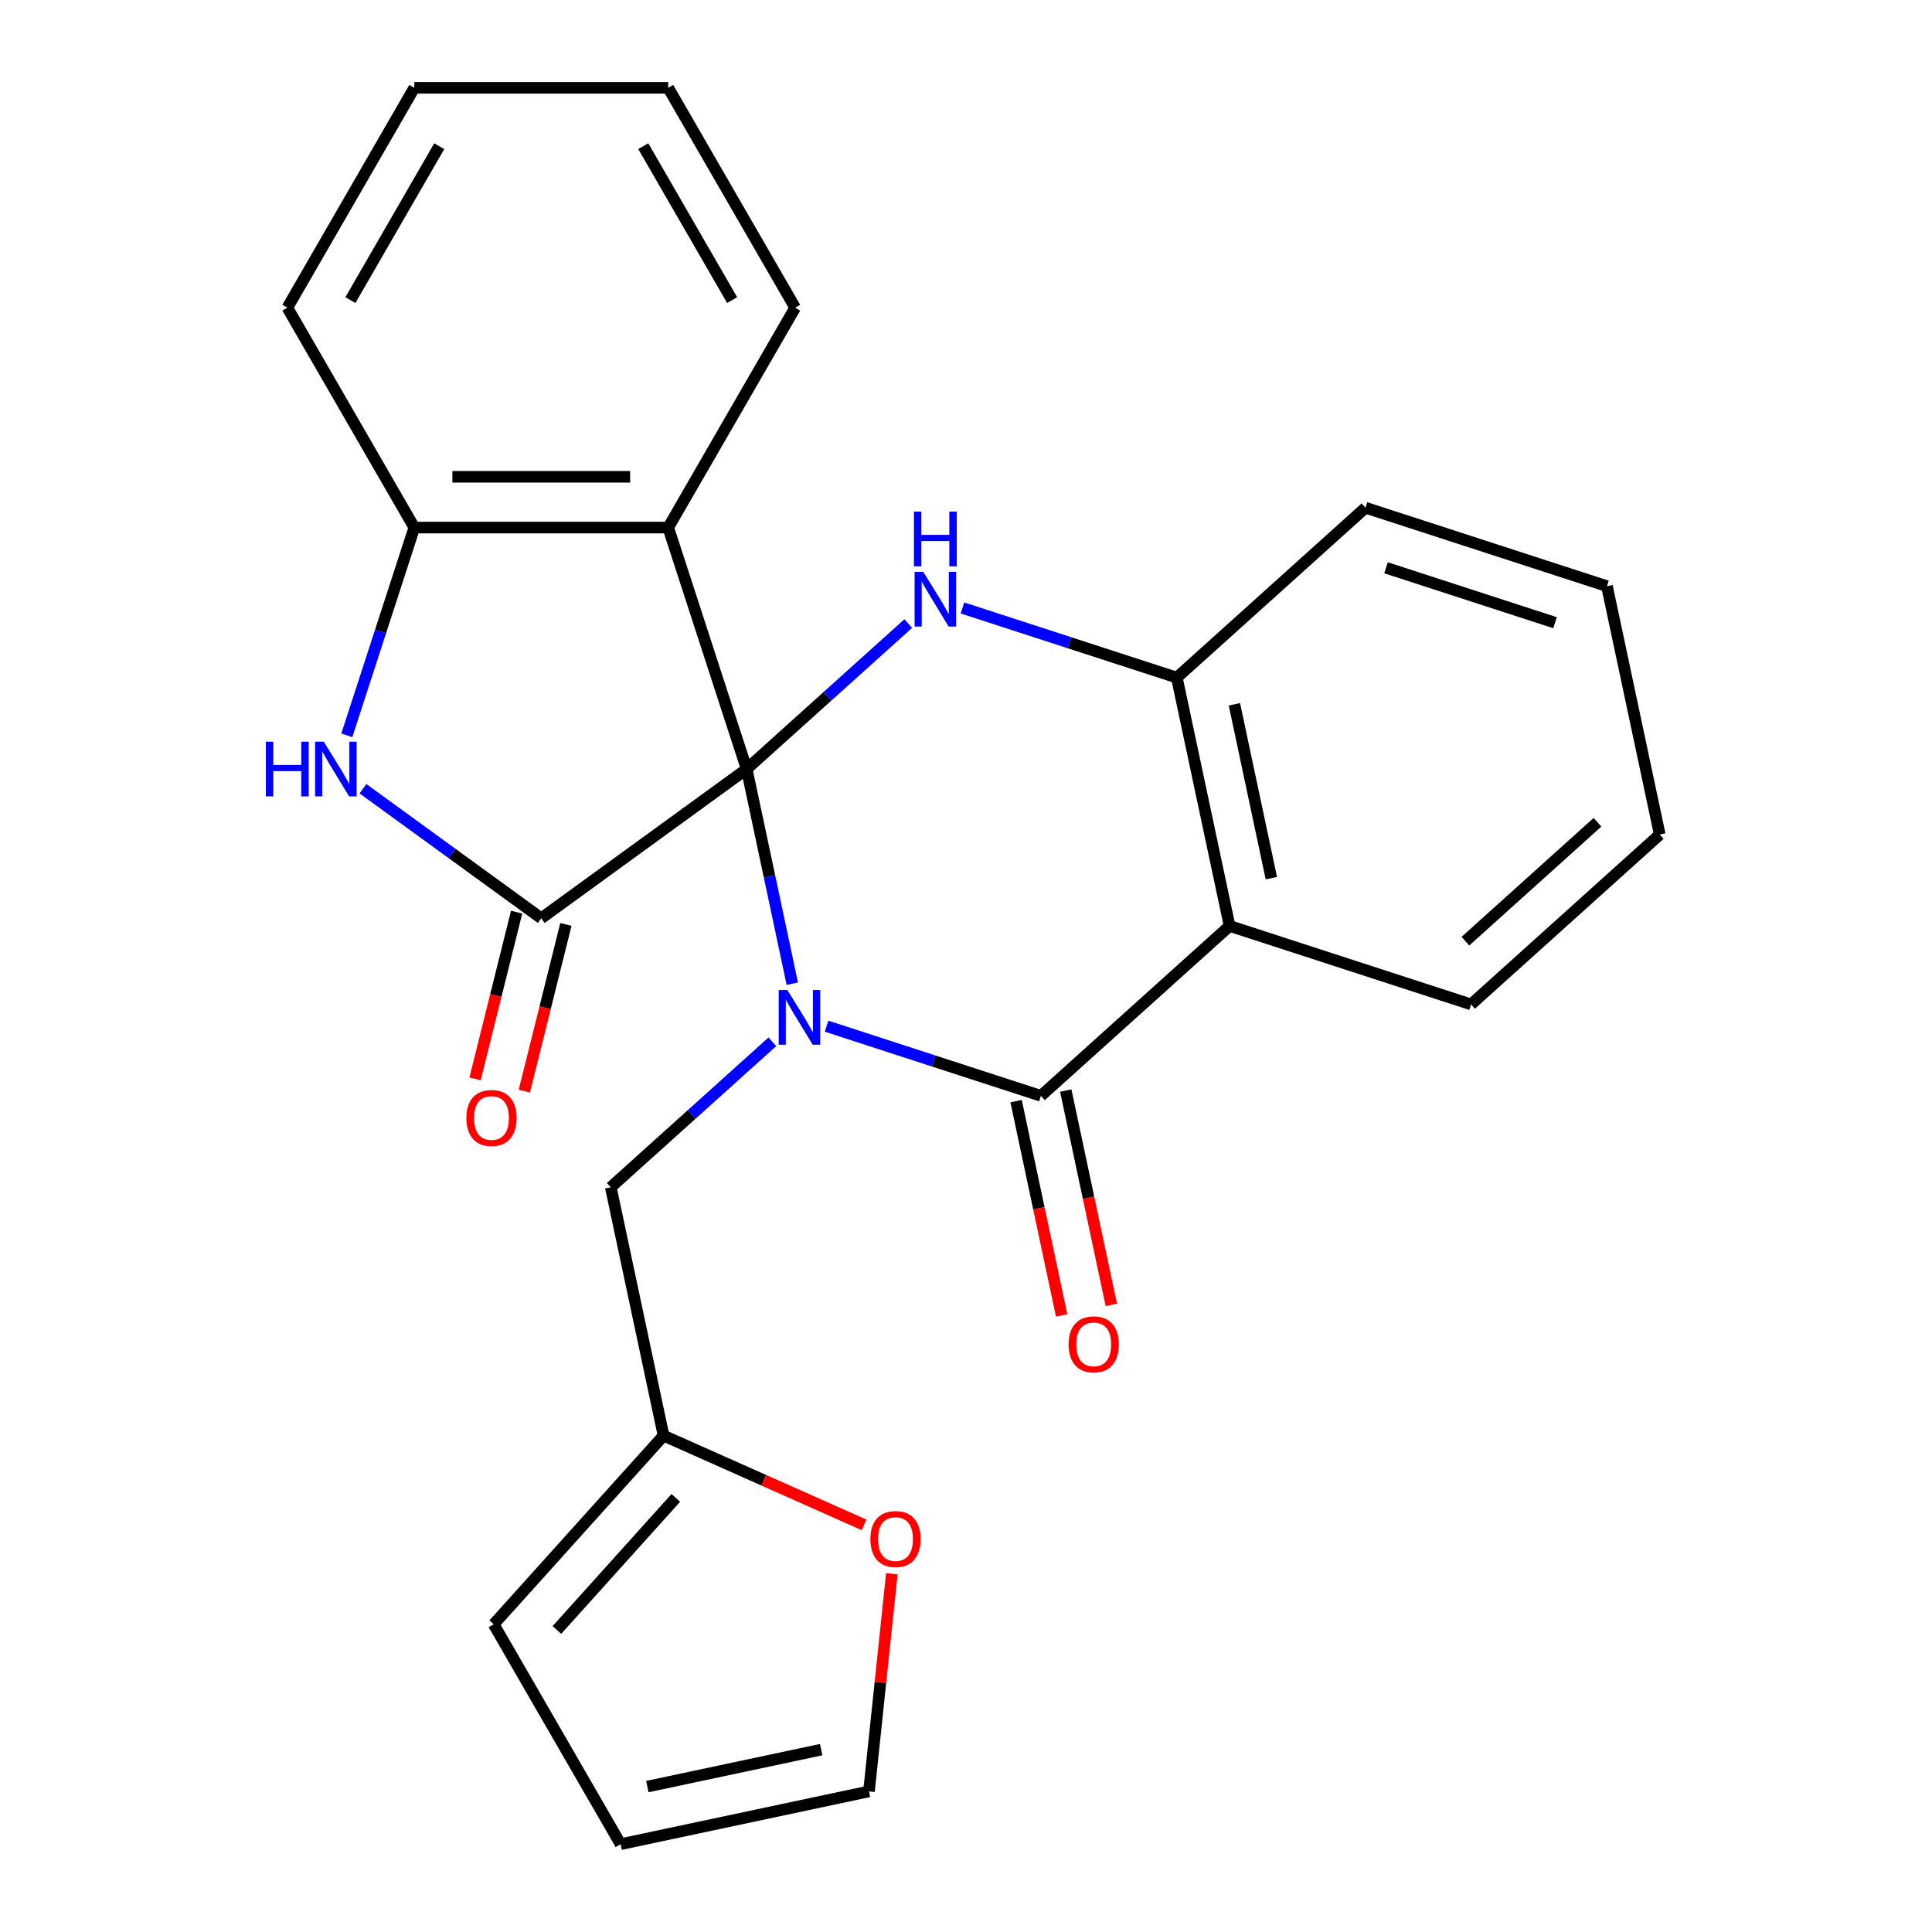 <?xml version='1.0' encoding='iso-8859-1'?>
<svg version='1.1' baseProfile='full'
              xmlns='http://www.w3.org/2000/svg'
                      xmlns:rdkit='http://www.rdkit.org/xml'
                      xmlns:xlink='http://www.w3.org/1999/xlink'
                  xml:space='preserve'
width='1000px' height='1000px' viewBox='0 0 1000 1000'>
<!-- END OF HEADER -->
<rect style='opacity:1.0;fill:#FFFFFF;stroke:none' width='1000' height='1000' x='0' y='0'> </rect>
<path class='bond-0' d='M 386.476,398.055 L 398.283,453.604' style='fill:none;fill-rule:evenodd;stroke:#000000;stroke-width:6px;stroke-linecap:butt;stroke-linejoin:miter;stroke-opacity:1' />
<path class='bond-0' d='M 398.283,453.604 L 410.09,509.153' style='fill:none;fill-rule:evenodd;stroke:#0000FF;stroke-width:6px;stroke-linecap:butt;stroke-linejoin:miter;stroke-opacity:1' />
<path class='bond-2' d='M 386.476,398.055 L 280.159,475.299' style='fill:none;fill-rule:evenodd;stroke:#000000;stroke-width:6px;stroke-linecap:butt;stroke-linejoin:miter;stroke-opacity:1' />
<path class='bond-3' d='M 386.476,398.055 L 428.293,360.403' style='fill:none;fill-rule:evenodd;stroke:#000000;stroke-width:6px;stroke-linecap:butt;stroke-linejoin:miter;stroke-opacity:1' />
<path class='bond-3' d='M 428.293,360.403 L 470.111,322.75' style='fill:none;fill-rule:evenodd;stroke:#0000FF;stroke-width:6px;stroke-linecap:butt;stroke-linejoin:miter;stroke-opacity:1' />
<path class='bond-4' d='M 386.476,398.055 L 345.866,273.072' style='fill:none;fill-rule:evenodd;stroke:#000000;stroke-width:6px;stroke-linecap:butt;stroke-linejoin:miter;stroke-opacity:1' />
<path class='bond-1' d='M 427.824,531.156 L 483.303,549.182' style='fill:none;fill-rule:evenodd;stroke:#0000FF;stroke-width:6px;stroke-linecap:butt;stroke-linejoin:miter;stroke-opacity:1' />
<path class='bond-1' d='M 483.303,549.182 L 538.782,567.208' style='fill:none;fill-rule:evenodd;stroke:#000000;stroke-width:6px;stroke-linecap:butt;stroke-linejoin:miter;stroke-opacity:1' />
<path class='bond-9' d='M 399.773,539.227 L 357.955,576.88' style='fill:none;fill-rule:evenodd;stroke:#0000FF;stroke-width:6px;stroke-linecap:butt;stroke-linejoin:miter;stroke-opacity:1' />
<path class='bond-9' d='M 357.955,576.88 L 316.138,614.533' style='fill:none;fill-rule:evenodd;stroke:#000000;stroke-width:6px;stroke-linecap:butt;stroke-linejoin:miter;stroke-opacity:1' />
<path class='bond-11' d='M 525.927,569.941 L 537.718,625.41' style='fill:none;fill-rule:evenodd;stroke:#000000;stroke-width:6px;stroke-linecap:butt;stroke-linejoin:miter;stroke-opacity:1' />
<path class='bond-11' d='M 537.718,625.41 L 549.508,680.879' style='fill:none;fill-rule:evenodd;stroke:#FF0000;stroke-width:6px;stroke-linecap:butt;stroke-linejoin:miter;stroke-opacity:1' />
<path class='bond-11' d='M 551.636,564.476 L 563.426,619.945' style='fill:none;fill-rule:evenodd;stroke:#000000;stroke-width:6px;stroke-linecap:butt;stroke-linejoin:miter;stroke-opacity:1' />
<path class='bond-11' d='M 563.426,619.945 L 575.217,675.414' style='fill:none;fill-rule:evenodd;stroke:#FF0000;stroke-width:6px;stroke-linecap:butt;stroke-linejoin:miter;stroke-opacity:1' />
<path class='bond-26' d='M 538.782,567.208 L 636.442,479.274' style='fill:none;fill-rule:evenodd;stroke:#000000;stroke-width:6px;stroke-linecap:butt;stroke-linejoin:miter;stroke-opacity:1' />
<path class='bond-6' d='M 280.159,475.299 L 234.013,441.772' style='fill:none;fill-rule:evenodd;stroke:#000000;stroke-width:6px;stroke-linecap:butt;stroke-linejoin:miter;stroke-opacity:1' />
<path class='bond-6' d='M 234.013,441.772 L 187.867,408.245' style='fill:none;fill-rule:evenodd;stroke:#0000FF;stroke-width:6px;stroke-linecap:butt;stroke-linejoin:miter;stroke-opacity:1' />
<path class='bond-12' d='M 267.408,472.119 L 256.646,515.27' style='fill:none;fill-rule:evenodd;stroke:#000000;stroke-width:6px;stroke-linecap:butt;stroke-linejoin:miter;stroke-opacity:1' />
<path class='bond-12' d='M 256.646,515.27 L 245.885,558.421' style='fill:none;fill-rule:evenodd;stroke:#FF0000;stroke-width:6px;stroke-linecap:butt;stroke-linejoin:miter;stroke-opacity:1' />
<path class='bond-12' d='M 292.91,478.479 L 282.148,521.63' style='fill:none;fill-rule:evenodd;stroke:#000000;stroke-width:6px;stroke-linecap:butt;stroke-linejoin:miter;stroke-opacity:1' />
<path class='bond-12' d='M 282.148,521.63 L 271.387,564.781' style='fill:none;fill-rule:evenodd;stroke:#FF0000;stroke-width:6px;stroke-linecap:butt;stroke-linejoin:miter;stroke-opacity:1' />
<path class='bond-7' d='M 498.162,314.679 L 553.64,332.705' style='fill:none;fill-rule:evenodd;stroke:#0000FF;stroke-width:6px;stroke-linecap:butt;stroke-linejoin:miter;stroke-opacity:1' />
<path class='bond-7' d='M 553.64,332.705 L 609.119,350.731' style='fill:none;fill-rule:evenodd;stroke:#000000;stroke-width:6px;stroke-linecap:butt;stroke-linejoin:miter;stroke-opacity:1' />
<path class='bond-8' d='M 345.866,273.072 L 214.451,273.072' style='fill:none;fill-rule:evenodd;stroke:#000000;stroke-width:6px;stroke-linecap:butt;stroke-linejoin:miter;stroke-opacity:1' />
<path class='bond-8' d='M 326.154,246.789 L 234.163,246.789' style='fill:none;fill-rule:evenodd;stroke:#000000;stroke-width:6px;stroke-linecap:butt;stroke-linejoin:miter;stroke-opacity:1' />
<path class='bond-17' d='M 345.866,273.072 L 411.574,159.263' style='fill:none;fill-rule:evenodd;stroke:#000000;stroke-width:6px;stroke-linecap:butt;stroke-linejoin:miter;stroke-opacity:1' />
<path class='bond-5' d='M 636.442,479.274 L 609.119,350.731' style='fill:none;fill-rule:evenodd;stroke:#000000;stroke-width:6px;stroke-linecap:butt;stroke-linejoin:miter;stroke-opacity:1' />
<path class='bond-5' d='M 658.052,454.528 L 638.926,364.548' style='fill:none;fill-rule:evenodd;stroke:#000000;stroke-width:6px;stroke-linecap:butt;stroke-linejoin:miter;stroke-opacity:1' />
<path class='bond-18' d='M 636.442,479.274 L 761.425,519.884' style='fill:none;fill-rule:evenodd;stroke:#000000;stroke-width:6px;stroke-linecap:butt;stroke-linejoin:miter;stroke-opacity:1' />
<path class='bond-25' d='M 179.51,380.61 L 196.98,326.841' style='fill:none;fill-rule:evenodd;stroke:#0000FF;stroke-width:6px;stroke-linecap:butt;stroke-linejoin:miter;stroke-opacity:1' />
<path class='bond-25' d='M 196.98,326.841 L 214.451,273.072' style='fill:none;fill-rule:evenodd;stroke:#000000;stroke-width:6px;stroke-linecap:butt;stroke-linejoin:miter;stroke-opacity:1' />
<path class='bond-19' d='M 609.119,350.731 L 706.78,262.797' style='fill:none;fill-rule:evenodd;stroke:#000000;stroke-width:6px;stroke-linecap:butt;stroke-linejoin:miter;stroke-opacity:1' />
<path class='bond-20' d='M 214.451,273.072 L 148.743,159.263' style='fill:none;fill-rule:evenodd;stroke:#000000;stroke-width:6px;stroke-linecap:butt;stroke-linejoin:miter;stroke-opacity:1' />
<path class='bond-10' d='M 316.138,614.533 L 343.461,743.076' style='fill:none;fill-rule:evenodd;stroke:#000000;stroke-width:6px;stroke-linecap:butt;stroke-linejoin:miter;stroke-opacity:1' />
<path class='bond-13' d='M 343.461,743.076 L 395.345,766.176' style='fill:none;fill-rule:evenodd;stroke:#000000;stroke-width:6px;stroke-linecap:butt;stroke-linejoin:miter;stroke-opacity:1' />
<path class='bond-13' d='M 395.345,766.176 L 447.229,789.277' style='fill:none;fill-rule:evenodd;stroke:#FF0000;stroke-width:6px;stroke-linecap:butt;stroke-linejoin:miter;stroke-opacity:1' />
<path class='bond-14' d='M 343.461,743.076 L 255.527,840.737' style='fill:none;fill-rule:evenodd;stroke:#000000;stroke-width:6px;stroke-linecap:butt;stroke-linejoin:miter;stroke-opacity:1' />
<path class='bond-14' d='M 349.803,775.312 L 288.249,843.674' style='fill:none;fill-rule:evenodd;stroke:#000000;stroke-width:6px;stroke-linecap:butt;stroke-linejoin:miter;stroke-opacity:1' />
<path class='bond-15' d='M 461.618,814.573 L 455.698,870.898' style='fill:none;fill-rule:evenodd;stroke:#FF0000;stroke-width:6px;stroke-linecap:butt;stroke-linejoin:miter;stroke-opacity:1' />
<path class='bond-15' d='M 455.698,870.898 L 449.778,927.223' style='fill:none;fill-rule:evenodd;stroke:#000000;stroke-width:6px;stroke-linecap:butt;stroke-linejoin:miter;stroke-opacity:1' />
<path class='bond-16' d='M 255.527,840.737 L 321.234,954.545' style='fill:none;fill-rule:evenodd;stroke:#000000;stroke-width:6px;stroke-linecap:butt;stroke-linejoin:miter;stroke-opacity:1' />
<path class='bond-29' d='M 449.778,927.223 L 321.234,954.545' style='fill:none;fill-rule:evenodd;stroke:#000000;stroke-width:6px;stroke-linecap:butt;stroke-linejoin:miter;stroke-opacity:1' />
<path class='bond-29' d='M 425.032,905.612 L 335.051,924.738' style='fill:none;fill-rule:evenodd;stroke:#000000;stroke-width:6px;stroke-linecap:butt;stroke-linejoin:miter;stroke-opacity:1' />
<path class='bond-22' d='M 411.574,159.263 L 345.866,45.455' style='fill:none;fill-rule:evenodd;stroke:#000000;stroke-width:6px;stroke-linecap:butt;stroke-linejoin:miter;stroke-opacity:1' />
<path class='bond-22' d='M 378.956,155.334 L 332.961,75.667' style='fill:none;fill-rule:evenodd;stroke:#000000;stroke-width:6px;stroke-linecap:butt;stroke-linejoin:miter;stroke-opacity:1' />
<path class='bond-28' d='M 761.425,519.884 L 859.086,431.95' style='fill:none;fill-rule:evenodd;stroke:#000000;stroke-width:6px;stroke-linecap:butt;stroke-linejoin:miter;stroke-opacity:1' />
<path class='bond-28' d='M 758.488,487.162 L 826.85,425.608' style='fill:none;fill-rule:evenodd;stroke:#000000;stroke-width:6px;stroke-linecap:butt;stroke-linejoin:miter;stroke-opacity:1' />
<path class='bond-23' d='M 706.78,262.797 L 831.763,303.407' style='fill:none;fill-rule:evenodd;stroke:#000000;stroke-width:6px;stroke-linecap:butt;stroke-linejoin:miter;stroke-opacity:1' />
<path class='bond-23' d='M 717.405,293.885 L 804.894,322.312' style='fill:none;fill-rule:evenodd;stroke:#000000;stroke-width:6px;stroke-linecap:butt;stroke-linejoin:miter;stroke-opacity:1' />
<path class='bond-27' d='M 148.743,159.263 L 214.451,45.455' style='fill:none;fill-rule:evenodd;stroke:#000000;stroke-width:6px;stroke-linecap:butt;stroke-linejoin:miter;stroke-opacity:1' />
<path class='bond-27' d='M 181.361,155.334 L 227.357,75.667' style='fill:none;fill-rule:evenodd;stroke:#000000;stroke-width:6px;stroke-linecap:butt;stroke-linejoin:miter;stroke-opacity:1' />
<path class='bond-21' d='M 859.086,431.95 L 831.763,303.407' style='fill:none;fill-rule:evenodd;stroke:#000000;stroke-width:6px;stroke-linecap:butt;stroke-linejoin:miter;stroke-opacity:1' />
<path class='bond-24' d='M 345.866,45.455 L 214.451,45.455' style='fill:none;fill-rule:evenodd;stroke:#000000;stroke-width:6px;stroke-linecap:butt;stroke-linejoin:miter;stroke-opacity:1' />
<path  class='atom-1' d='M 407.538 512.439
L 416.818 527.439
Q 417.738 528.919, 419.218 531.599
Q 420.698 534.279, 420.778 534.439
L 420.778 512.439
L 424.538 512.439
L 424.538 540.759
L 420.658 540.759
L 410.698 524.359
Q 409.538 522.439, 408.298 520.239
Q 407.098 518.039, 406.738 517.359
L 406.738 540.759
L 403.058 540.759
L 403.058 512.439
L 407.538 512.439
' fill='#0000FF'/>
<path  class='atom-4' d='M 477.876 295.962
L 487.156 310.962
Q 488.076 312.442, 489.556 315.122
Q 491.036 317.802, 491.116 317.962
L 491.116 295.962
L 494.876 295.962
L 494.876 324.282
L 490.996 324.282
L 481.036 307.882
Q 479.876 305.962, 478.636 303.762
Q 477.436 301.562, 477.076 300.882
L 477.076 324.282
L 473.396 324.282
L 473.396 295.962
L 477.876 295.962
' fill='#0000FF'/>
<path  class='atom-4' d='M 473.056 264.81
L 476.896 264.81
L 476.896 276.85
L 491.376 276.85
L 491.376 264.81
L 495.216 264.81
L 495.216 293.13
L 491.376 293.13
L 491.376 280.05
L 476.896 280.05
L 476.896 293.13
L 473.056 293.13
L 473.056 264.81
' fill='#0000FF'/>
<path  class='atom-7' d='M 137.621 383.895
L 141.461 383.895
L 141.461 395.935
L 155.941 395.935
L 155.941 383.895
L 159.781 383.895
L 159.781 412.215
L 155.941 412.215
L 155.941 399.135
L 141.461 399.135
L 141.461 412.215
L 137.621 412.215
L 137.621 383.895
' fill='#0000FF'/>
<path  class='atom-7' d='M 167.581 383.895
L 176.861 398.895
Q 177.781 400.375, 179.261 403.055
Q 180.741 405.735, 180.821 405.895
L 180.821 383.895
L 184.581 383.895
L 184.581 412.215
L 180.701 412.215
L 170.741 395.815
Q 169.581 393.895, 168.341 391.695
Q 167.141 389.495, 166.781 388.815
L 166.781 412.215
L 163.101 412.215
L 163.101 383.895
L 167.581 383.895
' fill='#0000FF'/>
<path  class='atom-12' d='M 553.104 695.832
Q 553.104 689.032, 556.464 685.232
Q 559.824 681.432, 566.104 681.432
Q 572.384 681.432, 575.744 685.232
Q 579.104 689.032, 579.104 695.832
Q 579.104 702.712, 575.704 706.632
Q 572.304 710.512, 566.104 710.512
Q 559.864 710.512, 556.464 706.632
Q 553.104 702.752, 553.104 695.832
M 566.104 707.312
Q 570.424 707.312, 572.744 704.432
Q 575.104 701.512, 575.104 695.832
Q 575.104 690.272, 572.744 687.472
Q 570.424 684.632, 566.104 684.632
Q 561.784 684.632, 559.424 687.432
Q 557.104 690.232, 557.104 695.832
Q 557.104 701.552, 559.424 704.432
Q 561.784 707.312, 566.104 707.312
' fill='#FF0000'/>
<path  class='atom-13' d='M 241.401 578.662
Q 241.401 571.862, 244.761 568.062
Q 248.121 564.262, 254.401 564.262
Q 260.681 564.262, 264.041 568.062
Q 267.401 571.862, 267.401 578.662
Q 267.401 585.542, 264.001 589.462
Q 260.601 593.342, 254.401 593.342
Q 248.161 593.342, 244.761 589.462
Q 241.401 585.582, 241.401 578.662
M 254.401 590.142
Q 258.721 590.142, 261.041 587.262
Q 263.401 584.342, 263.401 578.662
Q 263.401 573.102, 261.041 570.302
Q 258.721 567.462, 254.401 567.462
Q 250.081 567.462, 247.721 570.262
Q 245.401 573.062, 245.401 578.662
Q 245.401 584.382, 247.721 587.262
Q 250.081 590.142, 254.401 590.142
' fill='#FF0000'/>
<path  class='atom-14' d='M 450.514 796.607
Q 450.514 789.807, 453.874 786.007
Q 457.234 782.207, 463.514 782.207
Q 469.794 782.207, 473.154 786.007
Q 476.514 789.807, 476.514 796.607
Q 476.514 803.487, 473.114 807.407
Q 469.714 811.287, 463.514 811.287
Q 457.274 811.287, 453.874 807.407
Q 450.514 803.527, 450.514 796.607
M 463.514 808.087
Q 467.834 808.087, 470.154 805.207
Q 472.514 802.287, 472.514 796.607
Q 472.514 791.047, 470.154 788.247
Q 467.834 785.407, 463.514 785.407
Q 459.194 785.407, 456.834 788.207
Q 454.514 791.007, 454.514 796.607
Q 454.514 802.327, 456.834 805.207
Q 459.194 808.087, 463.514 808.087
' fill='#FF0000'/>
</svg>
